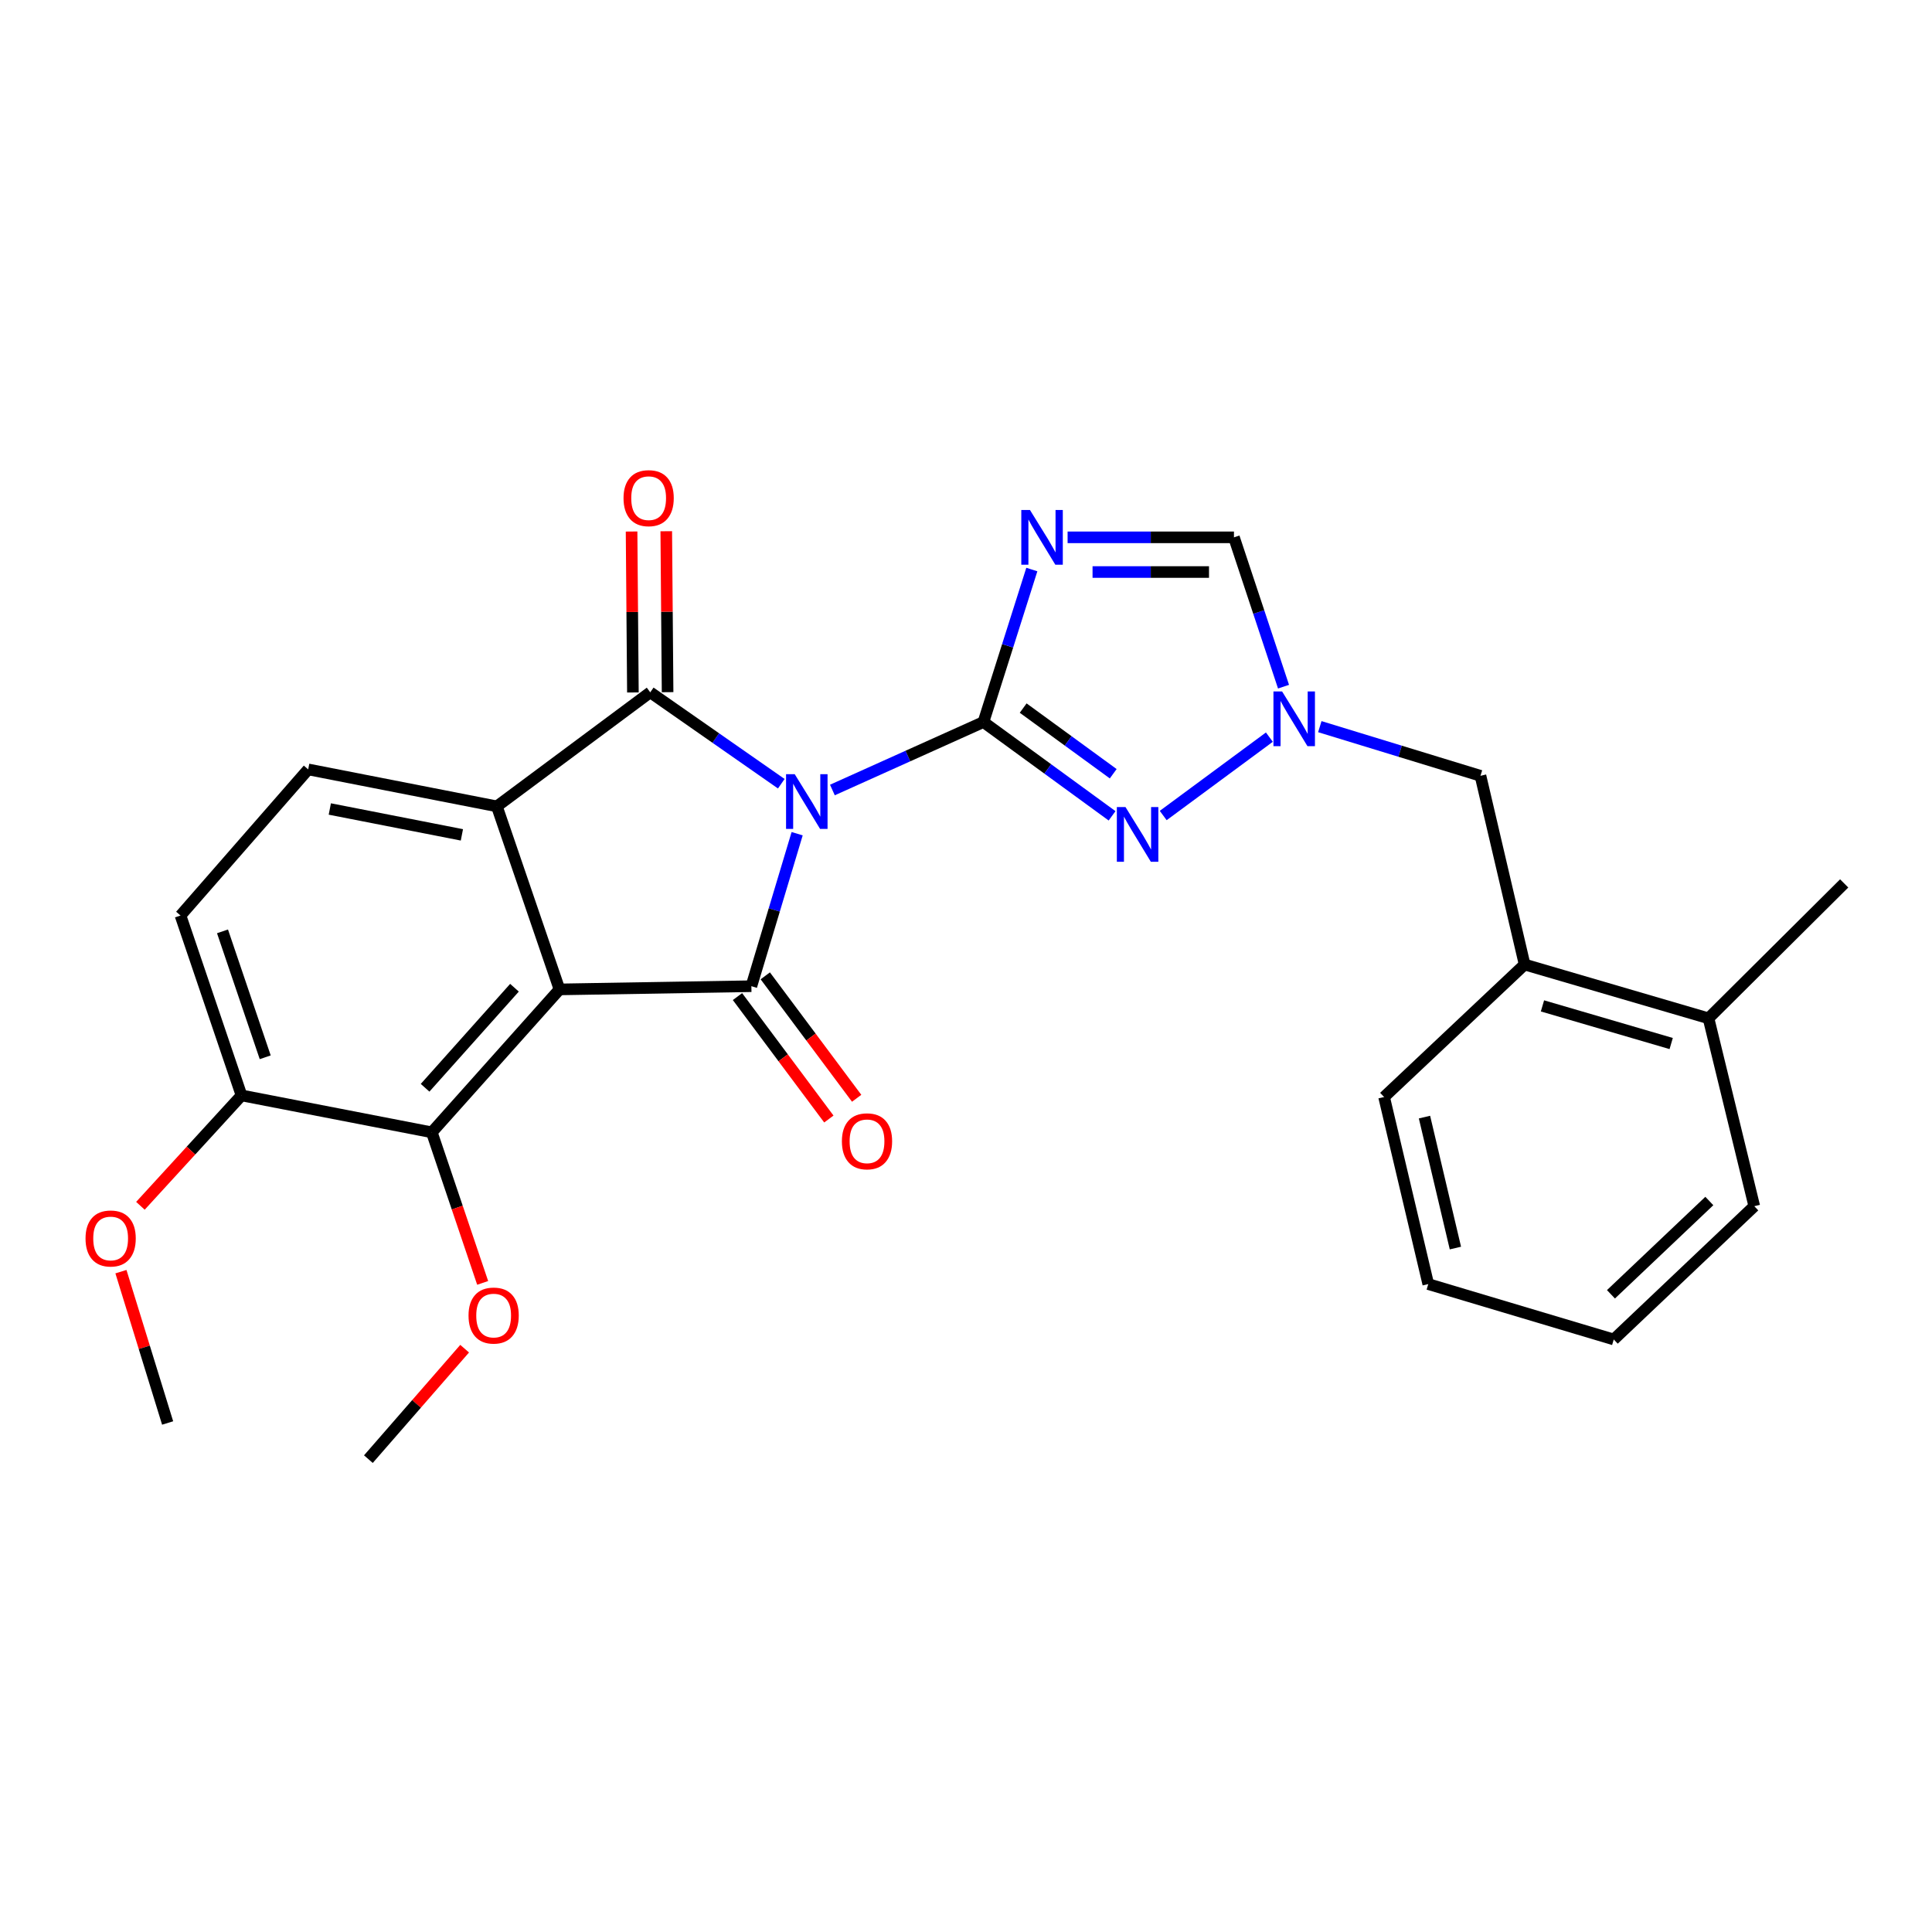 <?xml version='1.0' encoding='iso-8859-1'?>
<svg version='1.1' baseProfile='full'
              xmlns='http://www.w3.org/2000/svg'
                      xmlns:rdkit='http://www.rdkit.org/xml'
                      xmlns:xlink='http://www.w3.org/1999/xlink'
                  xml:space='preserve'
width='1000px' height='1000px' viewBox='0 0 1000 1000'>
<!-- END OF HEADER -->
<rect style='opacity:1.0;fill:#FFFFFF;stroke:none' width='1000' height='1000' x='0' y='0'> </rect>
<path class='bond-0' d='M 430.848,408.908 L 469.939,391.316' style='fill:none;fill-rule:evenodd;stroke:#0000FF;stroke-width:6px;stroke-linecap:butt;stroke-linejoin:miter;stroke-opacity:1' />
<path class='bond-0' d='M 469.939,391.316 L 509.03,373.723' style='fill:none;fill-rule:evenodd;stroke:#000000;stroke-width:6px;stroke-linecap:butt;stroke-linejoin:miter;stroke-opacity:1' />
<path class='bond-1' d='M 412.603,431.524 L 400.758,470.991' style='fill:none;fill-rule:evenodd;stroke:#0000FF;stroke-width:6px;stroke-linecap:butt;stroke-linejoin:miter;stroke-opacity:1' />
<path class='bond-1' d='M 400.758,470.991 L 388.913,510.458' style='fill:none;fill-rule:evenodd;stroke:#000000;stroke-width:6px;stroke-linecap:butt;stroke-linejoin:miter;stroke-opacity:1' />
<path class='bond-3' d='M 404.391,405.655 L 370.478,381.998' style='fill:none;fill-rule:evenodd;stroke:#0000FF;stroke-width:6px;stroke-linecap:butt;stroke-linejoin:miter;stroke-opacity:1' />
<path class='bond-3' d='M 370.478,381.998 L 336.566,358.342' style='fill:none;fill-rule:evenodd;stroke:#000000;stroke-width:6px;stroke-linecap:butt;stroke-linejoin:miter;stroke-opacity:1' />
<path class='bond-4' d='M 509.03,373.723 L 521.553,334.258' style='fill:none;fill-rule:evenodd;stroke:#000000;stroke-width:6px;stroke-linecap:butt;stroke-linejoin:miter;stroke-opacity:1' />
<path class='bond-4' d='M 521.553,334.258 L 534.075,294.792' style='fill:none;fill-rule:evenodd;stroke:#0000FF;stroke-width:6px;stroke-linecap:butt;stroke-linejoin:miter;stroke-opacity:1' />
<path class='bond-6' d='M 509.03,373.723 L 542.32,397.999' style='fill:none;fill-rule:evenodd;stroke:#000000;stroke-width:6px;stroke-linecap:butt;stroke-linejoin:miter;stroke-opacity:1' />
<path class='bond-6' d='M 542.32,397.999 L 575.61,422.274' style='fill:none;fill-rule:evenodd;stroke:#0000FF;stroke-width:6px;stroke-linecap:butt;stroke-linejoin:miter;stroke-opacity:1' />
<path class='bond-6' d='M 529.596,366.499 L 552.899,383.492' style='fill:none;fill-rule:evenodd;stroke:#000000;stroke-width:6px;stroke-linecap:butt;stroke-linejoin:miter;stroke-opacity:1' />
<path class='bond-6' d='M 552.899,383.492 L 576.202,400.484' style='fill:none;fill-rule:evenodd;stroke:#0000FF;stroke-width:6px;stroke-linecap:butt;stroke-linejoin:miter;stroke-opacity:1' />
<path class='bond-2' d='M 388.913,510.458 L 289.594,512.114' style='fill:none;fill-rule:evenodd;stroke:#000000;stroke-width:6px;stroke-linecap:butt;stroke-linejoin:miter;stroke-opacity:1' />
<path class='bond-11' d='M 381.719,515.827 L 405.366,547.515' style='fill:none;fill-rule:evenodd;stroke:#000000;stroke-width:6px;stroke-linecap:butt;stroke-linejoin:miter;stroke-opacity:1' />
<path class='bond-11' d='M 405.366,547.515 L 429.014,579.203' style='fill:none;fill-rule:evenodd;stroke:#FF0000;stroke-width:6px;stroke-linecap:butt;stroke-linejoin:miter;stroke-opacity:1' />
<path class='bond-11' d='M 396.108,505.089 L 419.756,536.777' style='fill:none;fill-rule:evenodd;stroke:#000000;stroke-width:6px;stroke-linecap:butt;stroke-linejoin:miter;stroke-opacity:1' />
<path class='bond-11' d='M 419.756,536.777 L 443.404,568.465' style='fill:none;fill-rule:evenodd;stroke:#FF0000;stroke-width:6px;stroke-linecap:butt;stroke-linejoin:miter;stroke-opacity:1' />
<path class='bond-8' d='M 289.594,512.114 L 223.501,586.087' style='fill:none;fill-rule:evenodd;stroke:#000000;stroke-width:6px;stroke-linecap:butt;stroke-linejoin:miter;stroke-opacity:1' />
<path class='bond-8' d='M 266.291,511.247 L 220.026,563.028' style='fill:none;fill-rule:evenodd;stroke:#000000;stroke-width:6px;stroke-linecap:butt;stroke-linejoin:miter;stroke-opacity:1' />
<path class='bond-27' d='M 289.594,512.114 L 257.176,417.373' style='fill:none;fill-rule:evenodd;stroke:#000000;stroke-width:6px;stroke-linecap:butt;stroke-linejoin:miter;stroke-opacity:1' />
<path class='bond-5' d='M 336.566,358.342 L 257.176,417.373' style='fill:none;fill-rule:evenodd;stroke:#000000;stroke-width:6px;stroke-linecap:butt;stroke-linejoin:miter;stroke-opacity:1' />
<path class='bond-12' d='M 345.543,358.268 L 345.2,316.617' style='fill:none;fill-rule:evenodd;stroke:#000000;stroke-width:6px;stroke-linecap:butt;stroke-linejoin:miter;stroke-opacity:1' />
<path class='bond-12' d='M 345.2,316.617 L 344.857,274.967' style='fill:none;fill-rule:evenodd;stroke:#FF0000;stroke-width:6px;stroke-linecap:butt;stroke-linejoin:miter;stroke-opacity:1' />
<path class='bond-12' d='M 327.589,358.416 L 327.246,316.765' style='fill:none;fill-rule:evenodd;stroke:#000000;stroke-width:6px;stroke-linecap:butt;stroke-linejoin:miter;stroke-opacity:1' />
<path class='bond-12' d='M 327.246,316.765 L 326.903,275.114' style='fill:none;fill-rule:evenodd;stroke:#FF0000;stroke-width:6px;stroke-linecap:butt;stroke-linejoin:miter;stroke-opacity:1' />
<path class='bond-9' d='M 552.587,278.125 L 595.64,278.125' style='fill:none;fill-rule:evenodd;stroke:#0000FF;stroke-width:6px;stroke-linecap:butt;stroke-linejoin:miter;stroke-opacity:1' />
<path class='bond-9' d='M 595.64,278.125 L 638.693,278.125' style='fill:none;fill-rule:evenodd;stroke:#000000;stroke-width:6px;stroke-linecap:butt;stroke-linejoin:miter;stroke-opacity:1' />
<path class='bond-9' d='M 565.503,296.079 L 595.64,296.079' style='fill:none;fill-rule:evenodd;stroke:#0000FF;stroke-width:6px;stroke-linecap:butt;stroke-linejoin:miter;stroke-opacity:1' />
<path class='bond-9' d='M 595.64,296.079 L 625.777,296.079' style='fill:none;fill-rule:evenodd;stroke:#000000;stroke-width:6px;stroke-linecap:butt;stroke-linejoin:miter;stroke-opacity:1' />
<path class='bond-10' d='M 257.176,417.373 L 159.513,398.241' style='fill:none;fill-rule:evenodd;stroke:#000000;stroke-width:6px;stroke-linecap:butt;stroke-linejoin:miter;stroke-opacity:1' />
<path class='bond-10' d='M 239.075,432.123 L 170.711,418.731' style='fill:none;fill-rule:evenodd;stroke:#000000;stroke-width:6px;stroke-linecap:butt;stroke-linejoin:miter;stroke-opacity:1' />
<path class='bond-7' d='M 602.078,422.116 L 657.027,381.543' style='fill:none;fill-rule:evenodd;stroke:#0000FF;stroke-width:6px;stroke-linecap:butt;stroke-linejoin:miter;stroke-opacity:1' />
<path class='bond-13' d='M 683.135,376.114 L 724.713,388.834' style='fill:none;fill-rule:evenodd;stroke:#0000FF;stroke-width:6px;stroke-linecap:butt;stroke-linejoin:miter;stroke-opacity:1' />
<path class='bond-13' d='M 724.713,388.834 L 766.291,401.553' style='fill:none;fill-rule:evenodd;stroke:#000000;stroke-width:6px;stroke-linecap:butt;stroke-linejoin:miter;stroke-opacity:1' />
<path class='bond-28' d='M 664.352,355.423 L 651.523,316.774' style='fill:none;fill-rule:evenodd;stroke:#0000FF;stroke-width:6px;stroke-linecap:butt;stroke-linejoin:miter;stroke-opacity:1' />
<path class='bond-28' d='M 651.523,316.774 L 638.693,278.125' style='fill:none;fill-rule:evenodd;stroke:#000000;stroke-width:6px;stroke-linecap:butt;stroke-linejoin:miter;stroke-opacity:1' />
<path class='bond-15' d='M 223.501,586.087 L 125.01,566.985' style='fill:none;fill-rule:evenodd;stroke:#000000;stroke-width:6px;stroke-linecap:butt;stroke-linejoin:miter;stroke-opacity:1' />
<path class='bond-18' d='M 223.501,586.087 L 236.665,625.057' style='fill:none;fill-rule:evenodd;stroke:#000000;stroke-width:6px;stroke-linecap:butt;stroke-linejoin:miter;stroke-opacity:1' />
<path class='bond-18' d='M 236.665,625.057 L 249.828,664.027' style='fill:none;fill-rule:evenodd;stroke:#FF0000;stroke-width:6px;stroke-linecap:butt;stroke-linejoin:miter;stroke-opacity:1' />
<path class='bond-16' d='M 159.513,398.241 L 93.43,473.87' style='fill:none;fill-rule:evenodd;stroke:#000000;stroke-width:6px;stroke-linecap:butt;stroke-linejoin:miter;stroke-opacity:1' />
<path class='bond-14' d='M 766.291,401.553 L 789.143,499.236' style='fill:none;fill-rule:evenodd;stroke:#000000;stroke-width:6px;stroke-linecap:butt;stroke-linejoin:miter;stroke-opacity:1' />
<path class='bond-17' d='M 789.143,499.236 L 884.323,527.076' style='fill:none;fill-rule:evenodd;stroke:#000000;stroke-width:6px;stroke-linecap:butt;stroke-linejoin:miter;stroke-opacity:1' />
<path class='bond-17' d='M 798.38,520.645 L 865.005,540.133' style='fill:none;fill-rule:evenodd;stroke:#000000;stroke-width:6px;stroke-linecap:butt;stroke-linejoin:miter;stroke-opacity:1' />
<path class='bond-20' d='M 789.143,499.236 L 716.407,567.813' style='fill:none;fill-rule:evenodd;stroke:#000000;stroke-width:6px;stroke-linecap:butt;stroke-linejoin:miter;stroke-opacity:1' />
<path class='bond-19' d='M 125.01,566.985 L 98.846,595.553' style='fill:none;fill-rule:evenodd;stroke:#000000;stroke-width:6px;stroke-linecap:butt;stroke-linejoin:miter;stroke-opacity:1' />
<path class='bond-19' d='M 98.846,595.553 L 72.682,624.121' style='fill:none;fill-rule:evenodd;stroke:#FF0000;stroke-width:6px;stroke-linecap:butt;stroke-linejoin:miter;stroke-opacity:1' />
<path class='bond-29' d='M 125.01,566.985 L 93.43,473.87' style='fill:none;fill-rule:evenodd;stroke:#000000;stroke-width:6px;stroke-linecap:butt;stroke-linejoin:miter;stroke-opacity:1' />
<path class='bond-29' d='M 137.276,547.251 L 115.17,482.071' style='fill:none;fill-rule:evenodd;stroke:#000000;stroke-width:6px;stroke-linecap:butt;stroke-linejoin:miter;stroke-opacity:1' />
<path class='bond-21' d='M 884.323,527.076 L 954.545,457.252' style='fill:none;fill-rule:evenodd;stroke:#000000;stroke-width:6px;stroke-linecap:butt;stroke-linejoin:miter;stroke-opacity:1' />
<path class='bond-22' d='M 884.323,527.076 L 908.013,624.321' style='fill:none;fill-rule:evenodd;stroke:#000000;stroke-width:6px;stroke-linecap:butt;stroke-linejoin:miter;stroke-opacity:1' />
<path class='bond-23' d='M 240.498,698.075 L 215.586,726.663' style='fill:none;fill-rule:evenodd;stroke:#FF0000;stroke-width:6px;stroke-linecap:butt;stroke-linejoin:miter;stroke-opacity:1' />
<path class='bond-23' d='M 215.586,726.663 L 190.674,755.25' style='fill:none;fill-rule:evenodd;stroke:#000000;stroke-width:6px;stroke-linecap:butt;stroke-linejoin:miter;stroke-opacity:1' />
<path class='bond-24' d='M 62.597,658.209 L 74.682,697.373' style='fill:none;fill-rule:evenodd;stroke:#FF0000;stroke-width:6px;stroke-linecap:butt;stroke-linejoin:miter;stroke-opacity:1' />
<path class='bond-24' d='M 74.682,697.373 L 86.766,736.537' style='fill:none;fill-rule:evenodd;stroke:#000000;stroke-width:6px;stroke-linecap:butt;stroke-linejoin:miter;stroke-opacity:1' />
<path class='bond-25' d='M 716.407,567.813 L 739.269,664.639' style='fill:none;fill-rule:evenodd;stroke:#000000;stroke-width:6px;stroke-linecap:butt;stroke-linejoin:miter;stroke-opacity:1' />
<path class='bond-25' d='M 737.31,578.211 L 753.314,645.989' style='fill:none;fill-rule:evenodd;stroke:#000000;stroke-width:6px;stroke-linecap:butt;stroke-linejoin:miter;stroke-opacity:1' />
<path class='bond-30' d='M 908.013,624.321 L 835.277,693.306' style='fill:none;fill-rule:evenodd;stroke:#000000;stroke-width:6px;stroke-linecap:butt;stroke-linejoin:miter;stroke-opacity:1' />
<path class='bond-30' d='M 884.747,621.641 L 833.831,669.931' style='fill:none;fill-rule:evenodd;stroke:#000000;stroke-width:6px;stroke-linecap:butt;stroke-linejoin:miter;stroke-opacity:1' />
<path class='bond-26' d='M 739.269,664.639 L 835.277,693.306' style='fill:none;fill-rule:evenodd;stroke:#000000;stroke-width:6px;stroke-linecap:butt;stroke-linejoin:miter;stroke-opacity:1' />
<path  class='atom-0' d='M 411.341 400.709
L 420.621 415.709
Q 421.541 417.189, 423.021 419.869
Q 424.501 422.549, 424.581 422.709
L 424.581 400.709
L 428.341 400.709
L 428.341 429.029
L 424.461 429.029
L 414.501 412.629
Q 413.341 410.709, 412.101 408.509
Q 410.901 406.309, 410.541 405.629
L 410.541 429.029
L 406.861 429.029
L 406.861 400.709
L 411.341 400.709
' fill='#0000FF'/>
<path  class='atom-5' d='M 533.104 263.965
L 542.384 278.965
Q 543.304 280.445, 544.784 283.125
Q 546.264 285.805, 546.344 285.965
L 546.344 263.965
L 550.104 263.965
L 550.104 292.285
L 546.224 292.285
L 536.264 275.885
Q 535.104 273.965, 533.864 271.765
Q 532.664 269.565, 532.304 268.885
L 532.304 292.285
L 528.624 292.285
L 528.624 263.965
L 533.104 263.965
' fill='#0000FF'/>
<path  class='atom-7' d='M 582.559 417.746
L 591.839 432.746
Q 592.759 434.226, 594.239 436.906
Q 595.719 439.586, 595.799 439.746
L 595.799 417.746
L 599.559 417.746
L 599.559 446.066
L 595.679 446.066
L 585.719 429.666
Q 584.559 427.746, 583.319 425.546
Q 582.119 423.346, 581.759 422.666
L 581.759 446.066
L 578.079 446.066
L 578.079 417.746
L 582.559 417.746
' fill='#0000FF'/>
<path  class='atom-8' d='M 663.614 357.897
L 672.894 372.897
Q 673.814 374.377, 675.294 377.057
Q 676.774 379.737, 676.854 379.897
L 676.854 357.897
L 680.614 357.897
L 680.614 386.217
L 676.734 386.217
L 666.774 369.817
Q 665.614 367.897, 664.374 365.697
Q 663.174 363.497, 662.814 362.817
L 662.814 386.217
L 659.134 386.217
L 659.134 357.897
L 663.614 357.897
' fill='#0000FF'/>
<path  class='atom-12' d='M 435.762 590.736
Q 435.762 583.936, 439.122 580.136
Q 442.482 576.336, 448.762 576.336
Q 455.042 576.336, 458.402 580.136
Q 461.762 583.936, 461.762 590.736
Q 461.762 597.616, 458.362 601.536
Q 454.962 605.416, 448.762 605.416
Q 442.522 605.416, 439.122 601.536
Q 435.762 597.656, 435.762 590.736
M 448.762 602.216
Q 453.082 602.216, 455.402 599.336
Q 457.762 596.416, 457.762 590.736
Q 457.762 585.176, 455.402 582.376
Q 453.082 579.536, 448.762 579.536
Q 444.442 579.536, 442.082 582.336
Q 439.762 585.136, 439.762 590.736
Q 439.762 596.456, 442.082 599.336
Q 444.442 602.216, 448.762 602.216
' fill='#FF0000'/>
<path  class='atom-13' d='M 322.738 257.846
Q 322.738 251.046, 326.098 247.246
Q 329.458 243.446, 335.738 243.446
Q 342.018 243.446, 345.378 247.246
Q 348.738 251.046, 348.738 257.846
Q 348.738 264.726, 345.338 268.646
Q 341.938 272.526, 335.738 272.526
Q 329.498 272.526, 326.098 268.646
Q 322.738 264.766, 322.738 257.846
M 335.738 269.326
Q 340.058 269.326, 342.378 266.446
Q 344.738 263.526, 344.738 257.846
Q 344.738 252.286, 342.378 249.486
Q 340.058 246.646, 335.738 246.646
Q 331.418 246.646, 329.058 249.446
Q 326.738 252.246, 326.738 257.846
Q 326.738 263.566, 329.058 266.446
Q 331.418 269.326, 335.738 269.326
' fill='#FF0000'/>
<path  class='atom-19' d='M 242.51 680.928
Q 242.51 674.128, 245.87 670.328
Q 249.23 666.528, 255.51 666.528
Q 261.79 666.528, 265.15 670.328
Q 268.51 674.128, 268.51 680.928
Q 268.51 687.808, 265.11 691.728
Q 261.71 695.608, 255.51 695.608
Q 249.27 695.608, 245.87 691.728
Q 242.51 687.848, 242.51 680.928
M 255.51 692.408
Q 259.83 692.408, 262.15 689.528
Q 264.51 686.608, 264.51 680.928
Q 264.51 675.368, 262.15 672.568
Q 259.83 669.728, 255.51 669.728
Q 251.19 669.728, 248.83 672.528
Q 246.51 675.328, 246.51 680.928
Q 246.51 686.648, 248.83 689.528
Q 251.19 692.408, 255.51 692.408
' fill='#FF0000'/>
<path  class='atom-20' d='M 44.271 641.029
Q 44.271 634.229, 47.631 630.429
Q 50.991 626.629, 57.271 626.629
Q 63.551 626.629, 66.911 630.429
Q 70.271 634.229, 70.271 641.029
Q 70.271 647.909, 66.871 651.829
Q 63.471 655.709, 57.271 655.709
Q 51.031 655.709, 47.631 651.829
Q 44.271 647.949, 44.271 641.029
M 57.271 652.509
Q 61.591 652.509, 63.911 649.629
Q 66.271 646.709, 66.271 641.029
Q 66.271 635.469, 63.911 632.669
Q 61.591 629.829, 57.271 629.829
Q 52.951 629.829, 50.591 632.629
Q 48.271 635.429, 48.271 641.029
Q 48.271 646.749, 50.591 649.629
Q 52.951 652.509, 57.271 652.509
' fill='#FF0000'/>
</svg>
